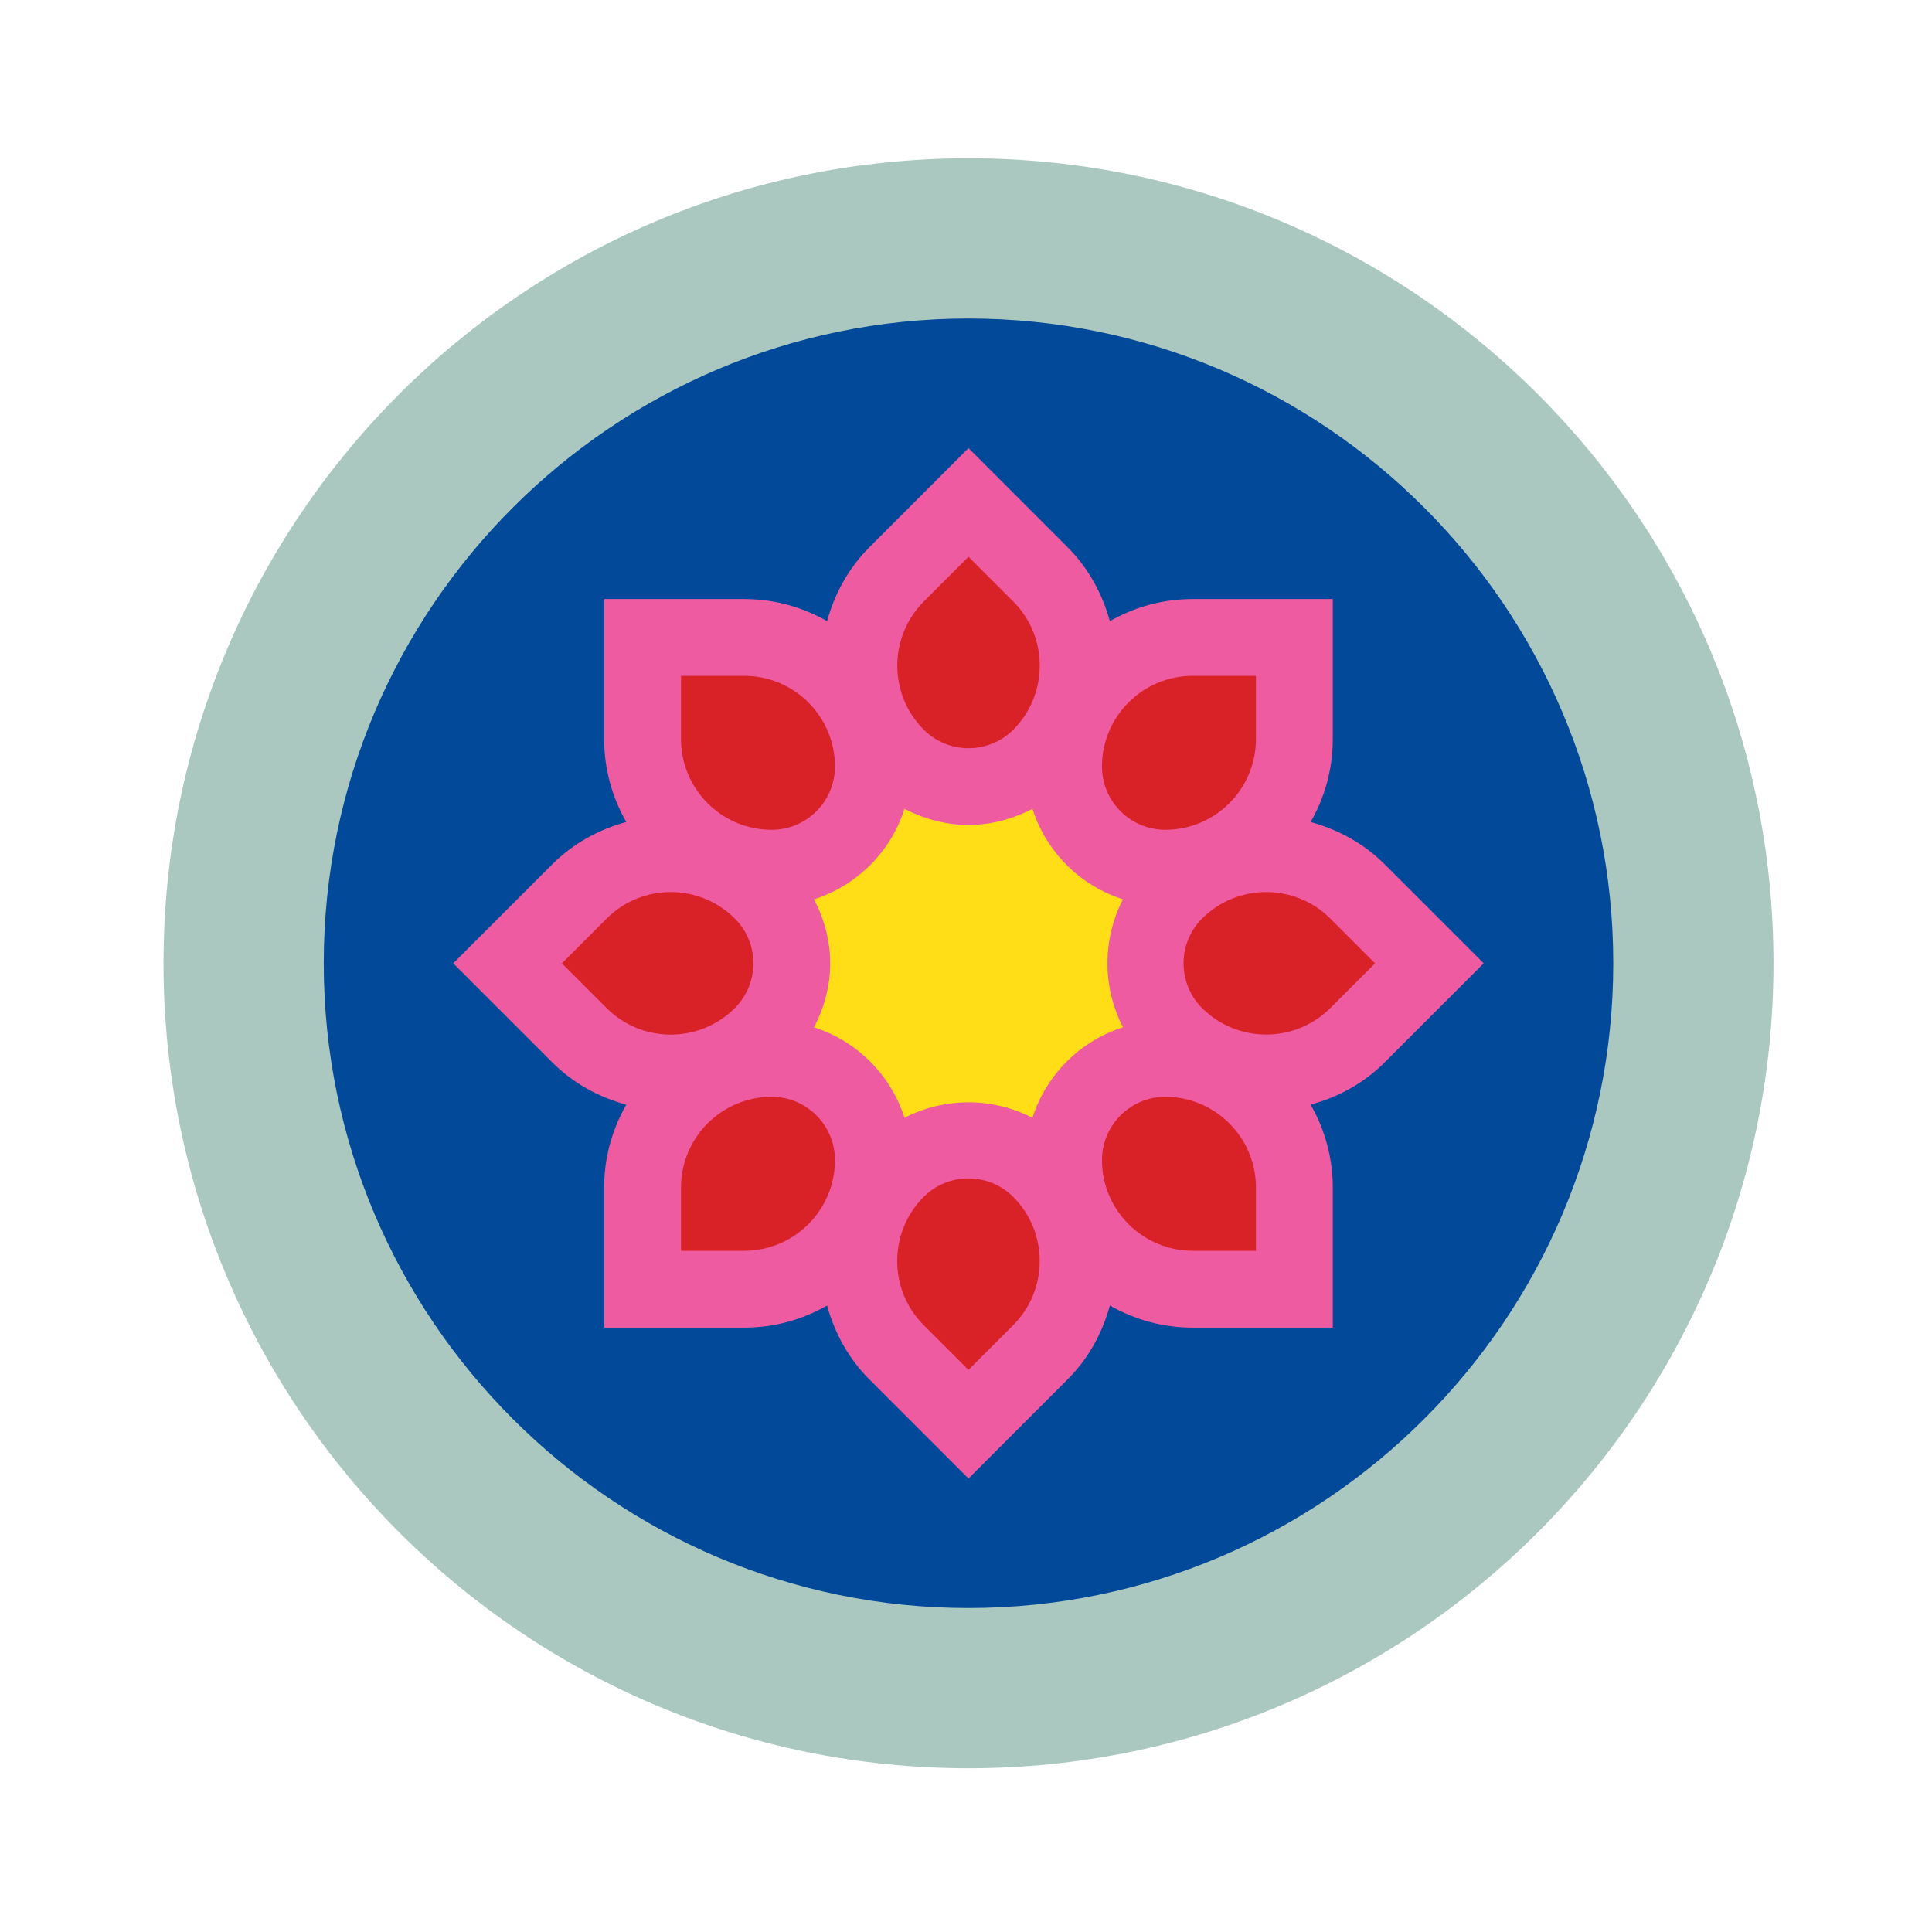 <svg xmlns="http://www.w3.org/2000/svg" id="Layer_1" viewBox="0 0 340.16 340.16"><defs><style>.cls-1{fill:#ef5ba1;}.cls-2{fill:#024999;}.cls-3{fill:#ffde17;}.cls-4{fill:#d92128;}.cls-5{fill:#aac8c0;}</style></defs><path class="cls-5" d="M170.52,27.87c-78.28,0-141.73,63.46-141.73,141.73s63.46,141.73,141.73,141.73,141.73-63.46,141.73-141.73S248.79,27.87,170.52,27.87h0Z"></path><path class="cls-2" d="M170.52,56.08c62.6,0,113.52,50.93,113.52,113.52s-50.93,113.52-113.52,113.52-113.52-50.93-113.52-113.52,50.93-113.52,113.52-113.52"></path><path class="cls-1" d="M261.23,169.61l-17.44-17.44c-3.74-3.74-8.27-6.13-13.03-7.44,2.47-4.31,3.9-9.29,3.9-14.6v-24.66h-24.67c-5.31,0-10.28,1.43-14.58,3.89-1.34-4.86-3.79-9.36-7.45-13.02l-17.44-17.44-17.44,17.44c-3.66,3.66-6.12,8.16-7.46,13.02-4.31-2.46-9.28-3.89-14.58-3.89h-24.67v24.66c0,5.31,1.43,10.28,3.89,14.59-4.86,1.34-9.36,3.79-13.02,7.45l-17.44,17.44,17.44,17.44c3.66,3.66,8.16,6.12,13.02,7.45-2.46,4.31-3.89,9.28-3.89,14.59v24.66h24.67c5.31,0,10.28-1.43,14.58-3.89,1.34,4.86,3.79,9.36,7.46,13.02l17.44,17.44,17.44-17.44c3.66-3.66,6.12-8.16,7.45-13.02,4.31,2.46,9.28,3.89,14.58,3.89h24.67v-24.66c0-5.31-1.43-10.29-3.9-14.6,4.77-1.31,9.3-3.7,13.03-7.44l17.44-17.44Z"></path><path class="cls-3" d="M181.78,196.81c-7.07-3.64-15.46-3.64-22.53,0-2.42-7.57-8.35-13.5-15.92-15.93,1.79-3.46,2.84-7.27,2.84-11.27s-1.05-7.81-2.84-11.27c7.57-2.43,13.5-8.36,15.92-15.93,3.53,1.82,7.38,2.84,11.27,2.84s7.73-1.02,11.26-2.84c2.43,7.58,8.36,13.51,15.94,15.93-3.64,7.07-3.64,15.46,0,22.53-7.58,2.42-13.51,8.36-15.94,15.93Z"></path><path class="cls-4" d="M209.99,118.99h11.14v11.14c0,8.8-7.16,15.97-15.97,15.97-6.14,0-11.14-5-11.14-11.14,0-8.8,7.16-15.97,15.97-15.97Z"></path><path class="cls-4" d="M162.64,105.9l7.88-7.88,7.88,7.88c6.22,6.22,6.22,16.36,0,22.58-4.34,4.34-11.41,4.34-15.75,0-6.22-6.22-6.22-16.36,0-22.58Z"></path><path class="cls-4" d="M119.9,118.99h11.14c8.8,0,15.97,7.16,15.97,15.97,0,6.14-5,11.14-11.14,11.14-8.8,0-15.97-7.16-15.97-15.97v-11.14Z"></path><path class="cls-4" d="M98.93,169.61l7.88-7.88c6.22-6.23,16.35-6.22,22.57,0,2.11,2.1,3.26,4.9,3.26,7.88s-1.16,5.77-3.26,7.88c-6.23,6.22-16.36,6.22-22.57,0l-7.88-7.88Z"></path><path class="cls-4" d="M131.04,220.22h-11.14v-11.14c0-8.8,7.16-15.97,15.97-15.97,6.14,0,11.14,5,11.14,11.14,0,8.8-7.16,15.97-15.97,15.97Z"></path><path class="cls-4" d="M178.39,233.31l-7.88,7.88-7.88-7.88c-6.22-6.22-6.22-16.36,0-22.58,2.17-2.17,5.02-3.25,7.88-3.25s5.71,1.08,7.88,3.25c6.22,6.22,6.22,16.36,0,22.58Z"></path><path class="cls-4" d="M221.13,220.22h-11.14c-8.8,0-15.97-7.16-15.97-15.97,0-6.14,5-11.14,11.14-11.14,8.8,0,15.97,7.16,15.97,15.97v11.14Z"></path><path class="cls-4" d="M234.22,177.48c-6.22,6.22-16.36,6.22-22.58,0-4.34-4.34-4.34-11.41,0-15.75,3.11-3.11,7.2-4.67,11.29-4.67s8.18,1.56,11.29,4.67l7.88,7.88-7.88,7.88Z"></path></svg>